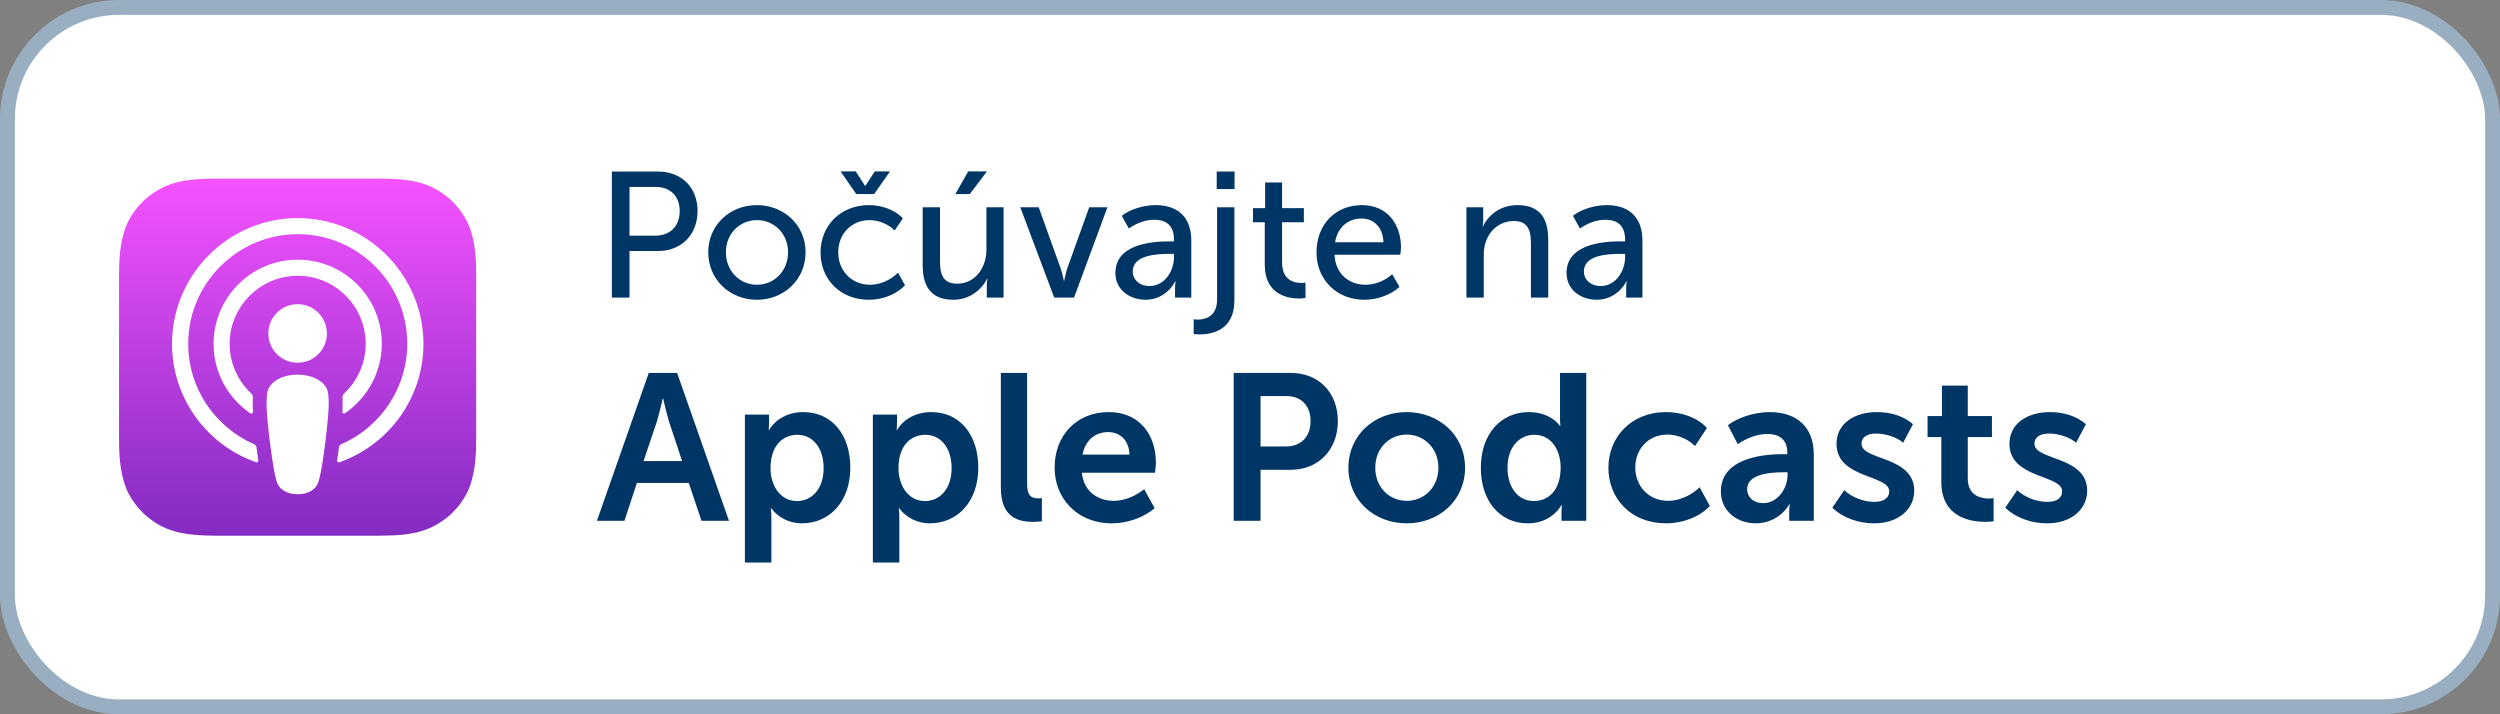 <svg width="168" height="48" viewBox="0 0 168 48" fill="none" xmlns="http://www.w3.org/2000/svg">
<rect x="0" y="0" width="168" height="48" fill="#808080" stroke="none"/>
<rect x="0.5" y="0.5" width="167" height="47" rx="7.5" fill="white"/>
<path fill-rule="evenodd" clip-rule="evenodd" d="M31.528 32.8C31.296 33.392 30.76 34.224 29.992 34.816C29.552 35.152 29.024 35.48 28.304 35.696C27.536 35.928 26.584 36 25.4 36H14.6C13.416 36 12.472 35.92 11.696 35.696C10.976 35.48 10.448 35.16 10.008 34.816C9.248 34.232 8.704 33.392 8.472 32.8C8.008 31.608 8 30.256 8 29.4V18.6C8 17.744 8.008 16.392 8.472 15.2C8.704 14.608 9.24 13.776 10.008 13.184C10.448 12.848 10.976 12.52 11.696 12.304C12.472 12.08 13.416 12 14.6 12H25.4C26.584 12 27.528 12.08 28.304 12.304C29.024 12.52 29.552 12.84 29.992 13.184C30.752 13.768 31.296 14.608 31.528 15.2C32 16.392 32 17.752 32 18.6V29.4C32 30.256 31.992 31.608 31.528 32.8Z" fill="url(#paint0_linear_200_5119)"/>
<path d="M22.056 26.488C22.024 26.2 21.928 25.992 21.736 25.8C21.376 25.424 20.744 25.176 20 25.176C19.256 25.176 18.624 25.416 18.264 25.8C18.08 26 17.976 26.2 17.944 26.488C17.88 27.048 17.92 27.528 17.984 28.304C18.048 29.04 18.168 30.024 18.32 31.016C18.432 31.728 18.52 32.112 18.6 32.384C18.736 32.832 19.224 33.216 20 33.216C20.776 33.216 21.272 32.824 21.4 32.384C21.48 32.112 21.568 31.728 21.68 31.016C21.832 30.016 21.952 29.04 22.016 28.304C22.088 27.528 22.12 27.048 22.056 26.488Z" fill="white"/>
<path d="M21.968 22.408C21.968 23.496 21.088 24.376 20 24.376C18.912 24.376 18.032 23.496 18.032 22.408C18.032 21.32 18.912 20.44 20 20.44C21.088 20.44 21.968 21.328 21.968 22.408Z" fill="white"/>
<path d="M19.976 14.656C15.384 14.672 11.624 18.4 11.56 22.992C11.512 26.712 13.888 29.896 17.208 31.064C17.288 31.096 17.368 31.024 17.36 30.944C17.32 30.656 17.272 30.368 17.24 30.08C17.224 29.976 17.16 29.896 17.072 29.848C14.448 28.704 12.616 26.072 12.648 23.024C12.688 19.024 15.952 15.768 19.944 15.736C24.032 15.704 27.368 19.016 27.368 23.096C27.368 26.112 25.544 28.704 22.944 29.848C22.848 29.888 22.784 29.976 22.776 30.08C22.736 30.368 22.696 30.656 22.656 30.944C22.64 31.032 22.728 31.096 22.808 31.064C26.096 29.912 28.456 26.776 28.456 23.096C28.44 18.44 24.64 14.648 19.976 14.656Z" fill="white"/>
<path d="M19.784 17.456C16.792 17.568 14.392 20.04 14.352 23.032C14.328 25 15.312 26.744 16.824 27.776C16.896 27.824 17 27.768 17 27.68C16.976 27.336 16.976 27.032 16.992 26.712C17 26.608 16.96 26.512 16.88 26.44C15.96 25.576 15.4 24.344 15.432 22.984C15.496 20.584 17.424 18.632 19.824 18.536C22.432 18.432 24.576 20.528 24.576 23.104C24.576 24.416 24.016 25.6 23.128 26.44C23.056 26.512 23.016 26.608 23.016 26.712C23.032 27.024 23.024 27.328 23.008 27.672C23 27.76 23.104 27.824 23.184 27.768C24.672 26.752 25.656 25.032 25.656 23.096C25.664 19.912 23 17.328 19.784 17.456Z" fill="white"/>
<path d="M41.116 20H42.304V16.868H44.224C45.772 16.868 46.876 15.788 46.876 14.18C46.876 12.572 45.772 11.528 44.224 11.528H41.116V20ZM42.304 15.836V12.56H44.044C45.04 12.56 45.676 13.172 45.676 14.18C45.676 15.2 45.04 15.836 44.032 15.836H42.304ZM47.594 16.952C47.594 18.8 49.058 20.144 50.87 20.144C52.67 20.144 54.134 18.8 54.134 16.952C54.134 15.116 52.67 13.784 50.858 13.784C49.058 13.784 47.594 15.116 47.594 16.952ZM48.782 16.952C48.782 15.692 49.718 14.792 50.87 14.792C52.01 14.792 52.958 15.692 52.958 16.952C52.958 18.224 52.01 19.136 50.87 19.136C49.718 19.136 48.782 18.224 48.782 16.952ZM57.541 13.04H58.741L59.809 11.516H58.789L58.153 12.488H58.129L57.505 11.516H56.485L57.541 13.04ZM55.141 16.964C55.141 18.788 56.473 20.144 58.393 20.144C59.341 20.144 60.265 19.76 60.817 19.172L60.349 18.32C59.881 18.812 59.149 19.136 58.477 19.136C57.217 19.136 56.329 18.188 56.329 16.952C56.329 15.716 57.217 14.792 58.441 14.792C59.077 14.792 59.713 15.08 60.121 15.488L60.673 14.672C60.097 14.06 59.197 13.784 58.393 13.784C56.485 13.784 55.141 15.164 55.141 16.964ZM64.2 13.04H65.172L66.324 11.516H65.064L64.2 13.04ZM62.004 17.816C62.004 19.424 62.712 20.144 64.08 20.144C65.268 20.144 66.072 19.316 66.336 18.716H66.36C66.36 18.716 66.312 18.92 66.312 19.16V20H67.44V13.928H66.288V16.772C66.288 17.972 65.556 19.064 64.308 19.064C63.348 19.064 63.168 18.392 63.168 17.552V13.928H62.004V17.816ZM70.844 20H72.176L74.42 13.928H73.196L71.72 18.032C71.612 18.368 71.516 18.86 71.516 18.86H71.492C71.492 18.86 71.384 18.368 71.276 18.032L69.8 13.928H68.564L70.844 20ZM74.955 18.344C74.955 19.484 75.927 20.144 76.983 20.144C77.883 20.144 78.627 19.604 78.975 18.908H78.999C78.999 18.908 78.963 19.112 78.963 19.388V20H80.055V16.16C80.055 14.624 79.179 13.784 77.655 13.784C76.803 13.784 75.879 14.096 75.387 14.504L75.855 15.356C76.347 15.008 76.959 14.768 77.559 14.768C78.315 14.768 78.891 15.104 78.891 16.1V16.22H78.579C77.319 16.22 74.955 16.436 74.955 18.344ZM76.119 18.248C76.119 17.132 77.727 17.06 78.591 17.06H78.891V17.288C78.891 18.188 78.279 19.22 77.259 19.22C76.503 19.22 76.119 18.728 76.119 18.248ZM81.763 12.704H82.963V11.528H81.763V12.704ZM81.787 20.132C81.787 21.32 80.935 21.476 80.479 21.476C80.371 21.476 80.275 21.464 80.215 21.452V22.448C80.359 22.46 80.491 22.472 80.623 22.472C81.379 22.472 82.951 22.232 82.951 20.204V13.928H81.787V20.132ZM84.992 17.78C84.992 19.808 86.54 20.06 87.32 20.06C87.5 20.06 87.632 20.036 87.728 20.024V18.992C87.608 19.016 87.536 19.016 87.452 19.016C87.008 19.016 86.156 18.86 86.156 17.648V14.936H87.62V13.988H86.156V12.26H85.016V13.988H84.2V14.936H84.992V17.78ZM88.469 16.964C88.469 18.764 89.789 20.144 91.697 20.144C92.537 20.144 93.461 19.82 94.049 19.28L93.557 18.428C93.077 18.86 92.417 19.136 91.769 19.136C90.677 19.136 89.741 18.428 89.681 17.12H94.097C94.121 16.952 94.145 16.784 94.145 16.628C94.145 15.068 93.233 13.784 91.517 13.784C89.789 13.784 88.469 15.032 88.469 16.964ZM89.717 16.28C89.885 15.272 90.593 14.684 91.493 14.684C92.285 14.684 92.933 15.236 92.969 16.28H89.717ZM98.544 20H99.709V17.084C99.709 15.836 100.549 14.852 101.737 14.852C102.709 14.852 102.877 15.524 102.877 16.376V20H104.041V16.112C104.041 14.564 103.393 13.784 101.965 13.784C100.633 13.784 99.888 14.684 99.66 15.212H99.636C99.636 15.212 99.672 15.008 99.672 14.756V13.928H98.544V20ZM105.271 18.344C105.271 19.484 106.243 20.144 107.299 20.144C108.199 20.144 108.943 19.604 109.291 18.908H109.315C109.315 18.908 109.279 19.112 109.279 19.388V20H110.371V16.16C110.371 14.624 109.495 13.784 107.971 13.784C107.119 13.784 106.195 14.096 105.703 14.504L106.171 15.356C106.663 15.008 107.275 14.768 107.875 14.768C108.631 14.768 109.207 15.104 109.207 16.1V16.22H108.895C107.635 16.22 105.271 16.436 105.271 18.344ZM106.435 18.248C106.435 17.132 108.043 17.06 108.907 17.06H109.207V17.288C109.207 18.188 108.595 19.22 107.575 19.22C106.819 19.22 106.435 18.728 106.435 18.248Z" fill="#003665"/>
<path d="M40.112 35H41.96L42.8 32.452H46.286L47.14 35H48.988L45.502 25.06H43.598L40.112 35ZM43.248 30.982L44.144 28.322C44.312 27.762 44.536 26.782 44.536 26.782H44.564C44.564 26.782 44.788 27.762 44.956 28.322L45.838 30.982H43.248ZM50.057 37.8H51.836V34.776C51.836 34.412 51.794 34.16 51.794 34.16H51.822C52.325 34.804 53.068 35.168 53.88 35.168C55.755 35.168 57.142 33.698 57.142 31.43C57.142 29.218 55.91 27.692 53.977 27.692C53.011 27.692 52.144 28.126 51.681 28.896H51.654C51.654 28.896 51.681 28.658 51.681 28.392V27.86H50.057V37.8ZM51.779 31.472C51.779 29.89 52.648 29.218 53.586 29.218C54.621 29.218 55.349 30.1 55.349 31.458C55.349 32.872 54.538 33.67 53.557 33.67C52.395 33.67 51.779 32.578 51.779 31.472ZM58.657 37.8H60.435V34.776C60.435 34.412 60.393 34.16 60.393 34.16H60.421C60.925 34.804 61.667 35.168 62.479 35.168C64.355 35.168 65.741 33.698 65.741 31.43C65.741 29.218 64.509 27.692 62.577 27.692C61.611 27.692 60.743 28.126 60.281 28.896H60.253C60.253 28.896 60.281 28.658 60.281 28.392V27.86H58.657V37.8ZM60.379 31.472C60.379 29.89 61.247 29.218 62.185 29.218C63.221 29.218 63.949 30.1 63.949 31.458C63.949 32.872 63.137 33.67 62.157 33.67C60.995 33.67 60.379 32.578 60.379 31.472ZM67.257 32.774C67.257 34.818 68.475 35.07 69.455 35.07C69.693 35.07 69.889 35.042 70.015 35.028V33.474C69.917 33.488 69.819 33.488 69.749 33.488C69.287 33.488 69.021 33.292 69.021 32.508V25.06H67.257V32.774ZM70.87 31.43C70.87 33.46 72.354 35.168 74.72 35.168C75.742 35.168 76.862 34.79 77.59 34.146L76.89 32.872C76.316 33.334 75.574 33.656 74.846 33.656C73.768 33.656 72.816 33.012 72.704 31.766H77.618C77.646 31.542 77.674 31.304 77.674 31.08C77.674 29.19 76.554 27.692 74.51 27.692C72.368 27.692 70.87 29.232 70.87 31.43ZM72.746 30.548C72.914 29.638 73.558 29.036 74.468 29.036C75.266 29.036 75.882 29.596 75.896 30.548H72.746ZM82.903 35H84.709V31.57H86.739C88.601 31.57 89.903 30.226 89.903 28.294C89.903 26.362 88.601 25.06 86.739 25.06H82.903V35ZM84.709 30.002V26.614H86.431C87.453 26.614 88.069 27.272 88.069 28.294C88.069 29.33 87.453 30.002 86.403 30.002H84.709ZM90.612 31.43C90.612 33.628 92.362 35.168 94.532 35.168C96.702 35.168 98.452 33.628 98.452 31.43C98.452 29.246 96.702 27.692 94.518 27.692C92.362 27.692 90.612 29.246 90.612 31.43ZM92.418 31.43C92.418 30.114 93.37 29.204 94.532 29.204C95.694 29.204 96.66 30.114 96.66 31.43C96.66 32.76 95.694 33.656 94.532 33.656C93.37 33.656 92.418 32.76 92.418 31.43ZM99.513 31.43C99.513 33.642 100.759 35.168 102.677 35.168C103.699 35.168 104.511 34.664 104.931 33.936H104.959C104.959 33.936 104.931 34.118 104.931 34.384V35H106.597V25.06H104.833V28.21C104.833 28.448 104.861 28.63 104.861 28.63H104.833C104.371 27.986 103.545 27.692 102.747 27.692C100.857 27.692 99.513 29.162 99.513 31.43ZM101.305 31.43C101.305 30.016 102.131 29.218 103.097 29.218C104.301 29.218 104.875 30.31 104.875 31.416C104.875 32.998 104.007 33.67 103.083 33.67C102.033 33.67 101.305 32.788 101.305 31.43ZM108.084 31.43C108.084 33.502 109.596 35.168 111.962 35.168C113.11 35.168 114.23 34.72 114.902 34.006L114.216 32.746C113.684 33.264 112.872 33.656 112.116 33.656C110.744 33.656 109.89 32.62 109.89 31.416C109.89 30.198 110.744 29.204 112.06 29.204C112.76 29.204 113.46 29.526 113.908 29.974L114.706 28.756C114.02 28.014 112.928 27.692 111.962 27.692C109.596 27.692 108.084 29.4 108.084 31.43ZM115.642 33.026C115.642 34.328 116.706 35.168 117.994 35.168C118.96 35.168 119.814 34.636 120.248 33.88H120.276C120.276 33.88 120.234 34.104 120.234 34.398V35H121.886V30.534C121.886 28.728 120.78 27.692 118.918 27.692C117.854 27.692 116.706 28.098 116.118 28.574L116.776 29.848C117.35 29.456 118.064 29.162 118.764 29.162C119.506 29.162 120.108 29.484 120.108 30.422V30.52H119.8C118.218 30.52 115.642 30.884 115.642 33.026ZM117.406 32.872C117.406 31.864 118.918 31.738 119.814 31.738H120.122V31.934C120.122 32.802 119.478 33.81 118.484 33.81C117.77 33.81 117.406 33.348 117.406 32.872ZM123.134 34.118C123.876 34.832 124.94 35.168 125.934 35.168C127.572 35.168 128.636 34.23 128.636 32.97C128.636 30.632 125.094 30.954 125.094 29.82C125.094 29.372 125.472 29.134 126.088 29.134C126.718 29.134 127.474 29.386 127.894 29.75L128.552 28.504C127.894 27.93 126.998 27.692 126.144 27.692C124.646 27.692 123.414 28.434 123.414 29.834C123.414 32.172 126.956 31.892 126.956 33.012C126.956 33.46 126.592 33.726 125.962 33.726C125.248 33.726 124.464 33.432 123.932 32.942L123.134 34.118ZM130.456 32.382C130.456 34.776 132.43 35.07 133.424 35.07C133.662 35.07 133.83 35.042 133.97 35.028V33.474C133.83 33.502 133.746 33.502 133.648 33.502C133.158 33.502 132.234 33.334 132.234 32.158V29.372H133.858V27.958H132.234V25.914H130.498V27.958H129.532V29.372H130.456V32.382ZM134.755 34.118C135.497 34.832 136.561 35.168 137.555 35.168C139.193 35.168 140.257 34.23 140.257 32.97C140.257 30.632 136.715 30.954 136.715 29.82C136.715 29.372 137.093 29.134 137.709 29.134C138.339 29.134 139.095 29.386 139.515 29.75L140.173 28.504C139.515 27.93 138.619 27.692 137.765 27.692C136.267 27.692 135.035 28.434 135.035 29.834C135.035 32.172 138.577 31.892 138.577 33.012C138.577 33.46 138.213 33.726 137.583 33.726C136.869 33.726 136.085 33.432 135.553 32.942L134.755 34.118Z" fill="#003665"/>
<rect x="0.5" y="0.5" width="167" height="47" rx="7.5" stroke="#99AFC1"/>
<defs>
<linearGradient id="paint0_linear_200_5119" x1="20" y1="12" x2="20" y2="36" gradientUnits="userSpaceOnUse">
<stop stop-color="#F452FF"/>
<stop offset="1" stop-color="#832BC1"/>
</linearGradient>
</defs>
</svg>
